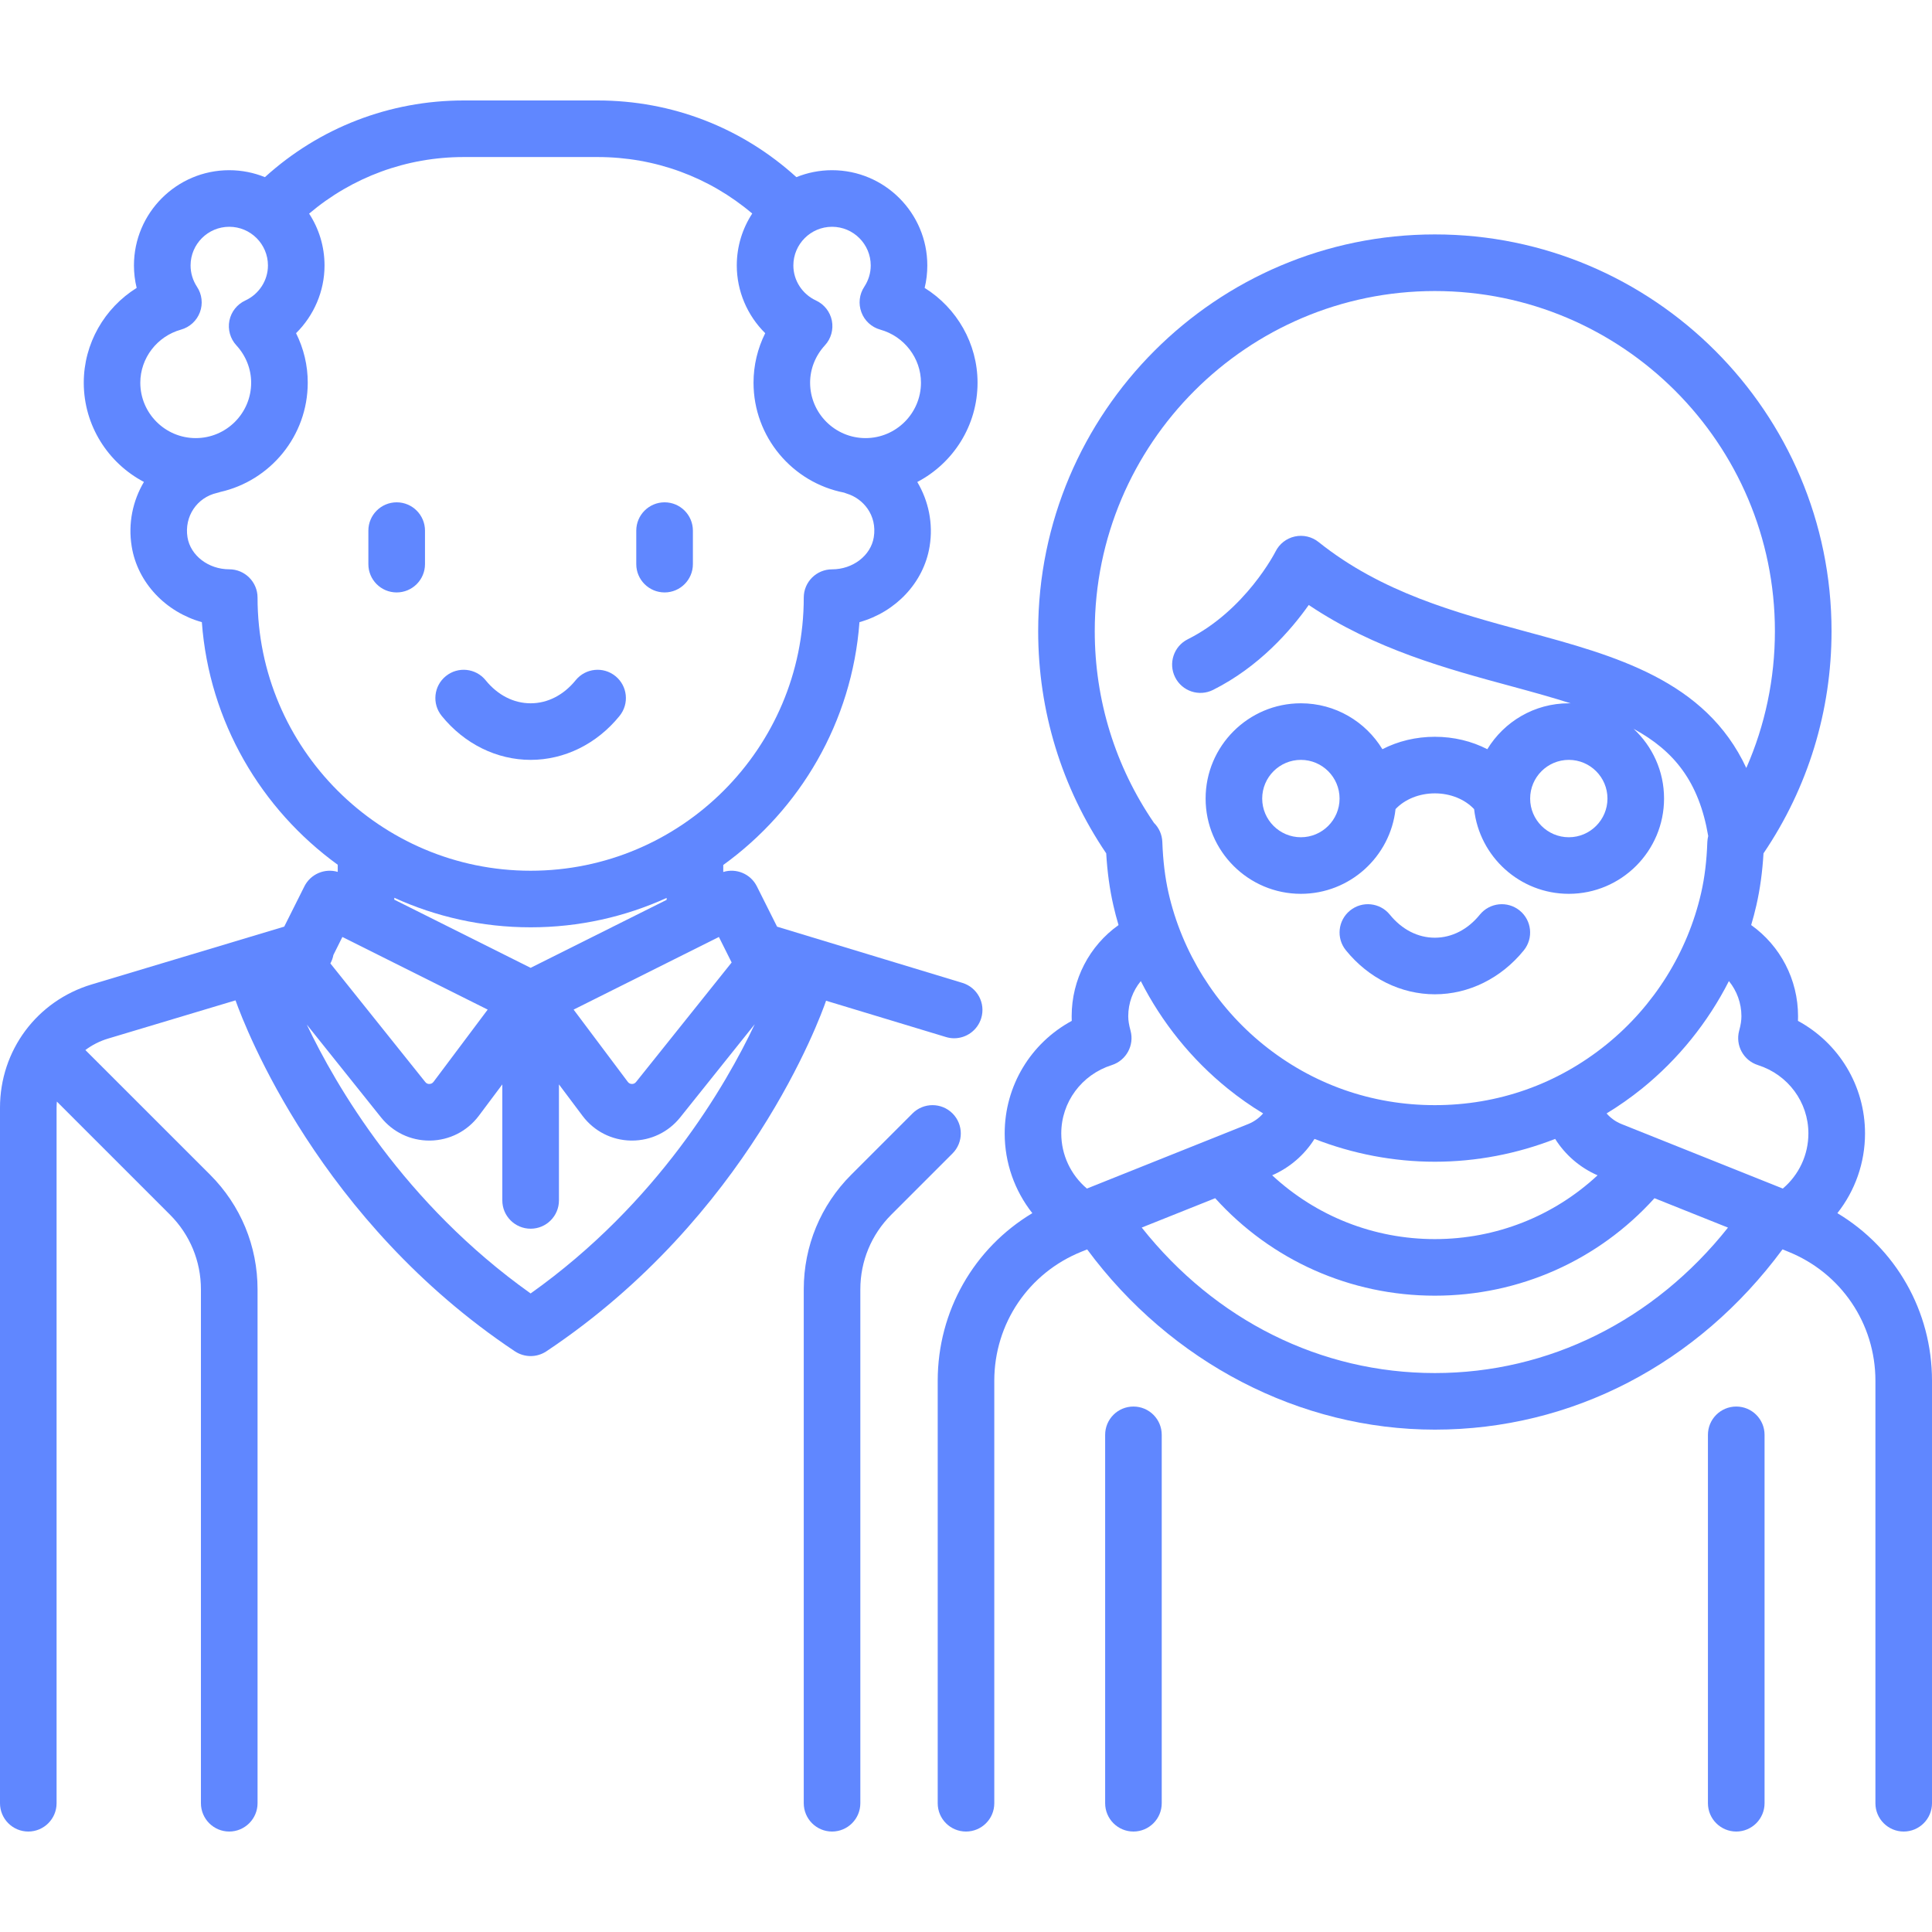 <svg width="42" height="42" viewBox="0 0 42 42" fill="none" xmlns="http://www.w3.org/2000/svg"><path d="M20.921 21.367l-4.028-1.222L16.454 19.269C16.317 18.995 16.005 18.869 15.723 18.956V18.804c1.668-1.205 2.8-3.108 2.961-5.279C19.465 13.307 20.08 12.671 20.209 11.879 20.291 11.379 20.184 10.887 19.941 10.478 20.719 10.071 21.251 9.256 21.251 8.319 21.251 7.469 20.801 6.695 20.101 6.259 20.14 6.1 20.159 5.937 20.159 5.771 20.159 4.629 19.23 3.7 18.088 3.7 17.814 3.7 17.552 3.754 17.313 3.851c-1.186-1.077-2.704-1.667-4.321-1.667H10.08c-1.61.0-3.135.591-4.321 1.667C5.519 3.754 5.257 3.7 4.983 3.7 3.841 3.7 2.912 4.629 2.912 5.771 2.912 5.937 2.932 6.1 2.971 6.259c-.7.436-1.15 1.21-1.15 2.06.0.936.532 1.75 1.308 2.158-.242.408-.348.899-.266 1.402C2.991 12.671 3.606 13.307 4.388 13.525c.16 2.167 1.29 4.068 2.954 5.274v.155C7.061 18.871 6.753 18.998 6.617 19.269L6.179 20.144 1.995 21.4C.802 21.758.0 22.835.0 24.081V39.201C0 39.54.275 39.816.615 39.816S1.23 39.54 1.23 39.201V24.081C1.23 24.036 1.233 23.991 1.236 23.947l2.459 2.459C4.129 26.84 4.368 27.417 4.368 28.03V39.2C4.368 39.54 4.644 39.816 4.983 39.816S5.599 39.54 5.599 39.2V28.03c0-.942-.367-1.828-1.033-2.494L1.856 22.827C2.001 22.718 2.166 22.633 2.349 22.578L5.12 21.747C5.338 22.357 6.949 26.547 11.194 29.377 11.298 29.445 11.417 29.48 11.536 29.48 11.655 29.48 11.774 29.445 11.877 29.377c4.387-2.925 5.952-7.248 6.081-7.622L20.564 22.544C20.623 22.562 20.683 22.571 20.742 22.571 21.006 22.571 21.25 22.4 21.331 22.134 21.43 21.809 21.246 21.465 20.921 21.367zm-5.015-.444-2.079 2.599C13.798 23.558 13.764 23.565 13.736 23.564 13.711 23.564 13.675 23.556 13.648 23.519l-1.178-1.571 3.158-1.579L15.905 20.923zM11.536 21.04 8.572 19.558V19.517C9.476 19.929 10.479 20.159 11.536 20.159 12.589 20.159 13.59 19.93 14.492 19.52V19.562l-2.957 1.478zM18.088 4.93C18.552 4.93 18.929 5.308 18.929 5.771 18.929 5.935 18.88 6.095 18.789 6.234 18.68 6.398 18.657 6.604 18.726 6.788 18.794 6.973 18.947 7.113 19.137 7.166 19.657 7.311 20.021 7.785 20.021 8.319 20.021 8.984 19.48 9.524 18.816 9.524S17.611 8.984 17.611 8.319C17.611 8.022 17.725 7.733 17.933 7.507 18.066 7.363 18.122 7.163 18.084 6.97 18.045 6.777 17.917 6.615 17.738 6.532 17.44 6.394 17.247 6.096 17.247 5.771 17.247 5.308 17.624 4.93 18.088 4.93zM3.05 8.319C3.051 7.785 3.414 7.311 3.934 7.166 4.124 7.113 4.277 6.973 4.346 6.788 4.415 6.604 4.391 6.398 4.282 6.234 4.191 6.095 4.143 5.935 4.143 5.771c0-.464.377-.841.841-.841s.841.377.841.841c0 .325-.193.623-.491.761C5.154 6.615 5.026 6.777 4.987 6.97 4.949 7.163 5.005 7.363 5.138 7.507 5.346 7.733 5.46 8.022 5.46 8.319 5.46 8.984 4.92 9.524 4.255 9.524 3.591 9.524 3.05 8.984 3.05 8.319zM5.599 12.992C5.599 12.652 5.323 12.376 4.983 12.376c-.452.0-.842-.299-.907-.695C4.003 11.23 4.279 10.815 4.719 10.715 4.743 10.71 4.766 10.703 4.788 10.695c1.087-.244 1.902-1.216 1.902-2.376C6.691 7.943 6.602 7.576 6.436 7.243 6.824 6.86 7.055 6.331 7.055 5.771c0-.415-.123-.802-.335-1.127.939-.795 2.118-1.23 3.36-1.23h2.912c1.248.0 2.422.433 3.361 1.228C16.14 4.968 16.017 5.355 16.017 5.771 16.017 6.331 16.247 6.86 16.635 7.243 16.469 7.576 16.381 7.943 16.381 8.319 16.381 9.502 17.229 10.491 18.349 10.709 18.368 10.717 18.387 10.724 18.407 10.73 18.759 10.835 19.074 11.195 18.995 11.681 18.93 12.078 18.54 12.377 18.088 12.377 17.748 12.377 17.473 12.652 17.473 12.992c0 3.274-2.663 5.937-5.937 5.937-3.274.0-5.937-2.663-5.937-5.937zm1.649 7.768L7.443 20.369l3.159 1.579-1.178 1.571C9.396 23.556 9.36 23.564 9.335 23.564 9.308 23.566 9.273 23.558 9.245 23.522L7.182 20.944C7.214 20.886 7.236 20.824 7.248 20.759zm4.288 7.359c-2.754-1.958-4.237-4.519-4.867-5.846l1.615 2.019C8.541 24.612 8.922 24.795 9.332 24.795 9.34 24.795 9.347 24.795 9.354 24.795 9.772 24.788 10.156 24.592 10.408 24.258L10.92 23.574v2.522C10.92 26.436 11.196 26.711 11.536 26.711 11.875 26.711 12.151 26.436 12.151 26.096V23.574L12.664 24.258C12.915 24.592 13.299 24.788 13.717 24.795 13.724 24.795 13.732 24.795 13.739 24.795 14.149 24.795 14.53 24.612 14.787 24.291l1.62-2.025c-.625 1.323-2.103 3.886-4.871 5.852z" fill="#6087ff"/><path d="M13.379 14.698C13.115 14.484 12.728 14.524 12.514 14.788 12.252 15.111 11.905 15.289 11.536 15.289 11.166 15.289 10.819 15.111 10.557 14.788 10.343 14.524 9.956 14.484 9.692 14.698 9.428 14.912 9.388 15.299 9.602 15.563 10.094 16.171 10.799 16.519 11.536 16.519S12.977 16.171 13.469 15.563C13.683 15.299 13.643 14.912 13.379 14.698z" fill="#6087ff"/><path d="M8.624 10.92C8.284 10.92 8.008 11.196 8.008 11.536v.728c0 .34.275.615.615.615C8.963 12.879 9.239 12.603 9.239 12.264v-.728C9.239 11.196 8.963 10.92 8.624 10.92z" fill="#6087ff"/><path d="M14.448 10.92C14.108 10.92 13.832 11.196 13.832 11.536v.728C13.832 12.603 14.108 12.879 14.448 12.879 14.787 12.879 15.063 12.603 15.063 12.264v-.728C15.063 11.196 14.787 10.92 14.448 10.92z" fill="#6087ff"/><path d="M20.707 24.205C20.467 23.965 20.077 23.965 19.837 24.205l-1.331 1.331c-.666.666-1.033 1.552-1.033 2.494V39.2C17.473 39.54 17.748 39.816 18.088 39.816S18.703 39.54 18.703 39.2V28.03C18.703 27.417 18.942 26.84 19.376 26.406l1.331-1.331C20.947 24.835 20.947 24.445 20.707 24.205z" fill="#6087ff"/><path d="M33.036 19.794C32.772 19.58 32.385 19.62 32.17 19.884 31.909 20.207 31.561 20.385 31.192 20.385 30.823 20.385 30.476 20.207 30.214 19.884 30 19.62 29.613 19.58 29.349 19.794S29.044 20.395 29.259 20.659c.492.607 1.197.956 1.934.956.736.0 1.441-.348 1.934-.956C33.34 20.395 33.3 20.008 33.036 19.794z" fill="#6087ff"/><path d="M24.64 30.577C24.3 30.577 24.025 30.852 24.025 31.192v8.008C24.025 39.54 24.3 39.816 24.64 39.816 24.98 39.816 25.255 39.54 25.255 39.2V31.192C25.255 30.852 24.98 30.577 24.64 30.577z" fill="#6087ff"/><path d="M37.745 30.577C37.405 30.577 37.129 30.852 37.129 31.192v8.008C37.129 39.54 37.405 39.816 37.745 39.816 38.084 39.816 38.36 39.54 38.36 39.2V31.192C38.36 30.852 38.084 30.577 37.745 30.577z" fill="#6087ff"/><path d="M39.943 26.373C40.328 25.885 40.544 25.278 40.544 24.64c0-1.037-.569-1.965-1.458-2.447C39.087 22.159 39.088 22.125 39.088 22.092 39.088 21.292 38.701 20.56 38.069 20.11 38.111 19.968 38.149 19.825 38.182 19.68 38.262 19.329 38.313 18.957 38.337 18.551 39.305 17.122 39.816 15.455 39.816 13.72c0-4.755-3.869-8.624-8.623-8.624-4.755.0-8.624 3.869-8.624 8.624.0 1.736.511 3.402 1.479 4.831C24.072 18.958 24.123 19.329 24.203 19.68 24.235 19.825 24.274 19.968 24.316 20.11 23.684 20.56 23.297 21.292 23.297 22.092 23.297 22.125 23.298 22.159 23.299 22.193 22.409 22.675 21.841 23.603 21.841 24.64c0 .638.216 1.245.601 1.733C21.174 27.133 20.385 28.5 20.385 30.017v9.184C20.385 39.541 20.66 39.816 21 39.816S21.615 39.541 21.615 39.201V30.017C21.615 28.773 22.362 27.67 23.517 27.208L23.634 27.161c1.82 2.459 4.623 3.918 7.558 3.918 2.975.0 5.717-1.426 7.558-3.919L38.868 27.208C40.023 27.67 40.77 28.773 40.77 30.017v9.184C40.77 39.54 41.045 39.816 41.385 39.816 41.725 39.816 42 39.54 42 39.2v-9.184C42 28.5 41.211 27.133 39.943 26.373zm-16.144-12.653c0-4.077 3.317-7.393 7.393-7.393 4.077.0 7.393 3.317 7.393 7.393C38.585 14.757 38.372 15.765 37.963 16.695 37.076 14.787 35.106 14.253 33.189 13.734c-1.549-.419-3.152-.853-4.525-1.951C28.519 11.667 28.329 11.623 28.148 11.663 27.967 11.703 27.813 11.822 27.73 11.988 27.724 12.001 27.079 13.268 25.821 13.897 25.517 14.049 25.394 14.419 25.546 14.723 25.698 15.027 26.067 15.15 26.371 14.998c1.001-.501 1.691-1.296 2.08-1.846C29.885 14.115 31.459 14.541 32.868 14.922 33.33 15.047 33.756 15.166 34.145 15.29 34.131 15.289 34.118 15.289 34.104 15.289 33.355 15.289 32.697 15.689 32.333 16.287 31.993 16.112 31.603 16.017 31.192 16.017 30.782 16.017 30.392 16.112 30.052 16.287 29.688 15.689 29.03 15.289 28.28 15.289c-1.142.0-2.071.929-2.071 2.071S27.138 19.431 28.28 19.431c1.064.0 1.944-.807 2.058-1.842C30.539 17.376 30.853 17.247 31.192 17.247 31.532 17.247 31.845 17.376 32.046 17.59 32.161 18.624 33.04 19.431 34.104 19.431c1.142.0 2.071-.929 2.071-2.071C36.176 16.762 35.92 16.222 35.513 15.844 36.393 16.323 36.934 16.992 37.135 18.174 37.125 18.216 37.118 18.259 37.116 18.303 37.102 18.713 37.058 19.075 36.982 19.408c-.293 1.291-1.025 2.462-2.061 3.3C33.855 23.57 32.566 24.025 31.192 24.025 29.819 24.025 28.529 23.57 27.463 22.708 26.427 21.87 25.695 20.698 25.402 19.408 25.327 19.075 25.283 18.714 25.268 18.304 25.262 18.141 25.194 17.995 25.086 17.888 24.244 16.658 23.799 15.219 23.799 13.72zm11.146 3.64C34.945 17.823 34.568 18.201 34.105 18.201 33.641 18.201 33.264 17.823 33.264 17.36 33.264 16.896 33.641 16.519 34.105 16.519 34.568 16.519 34.945 16.896 34.945 17.36zM29.121 17.36C29.121 17.823 28.744 18.201 28.28 18.201 27.817 18.201 27.439 17.823 27.439 17.36 27.439 16.896 27.817 16.519 28.28 16.519 28.744 16.519 29.121 16.896 29.121 17.36zm5.608 8.191C33.773 26.439 32.522 26.937 31.192 26.937 29.864 26.937 28.613 26.438 27.656 25.55 28.04 25.382 28.358 25.106 28.576 24.759 29.405 25.083 30.293 25.255 31.192 25.255 32.092 25.255 32.98 25.083 33.808 24.759 34.027 25.106 34.345 25.382 34.729 25.55zM23.628 25.838C23.277 25.541 23.071 25.105 23.071 24.64 23.071 23.96 23.512 23.363 24.169 23.154 24.483 23.054 24.663 22.724 24.577 22.406 24.543 22.283 24.527 22.183 24.527 22.092 24.527 21.807 24.627 21.539 24.8 21.328 25.256 22.225 25.899 23.026 26.69 23.665 26.934 23.862 27.191 24.043 27.459 24.205 27.372 24.305 27.263 24.384 27.137 24.435l-3.508 1.403zm7.564 4.011c-2.48.0-4.771-1.145-6.372-3.163L26.417 26.048c1.221 1.351 2.94 2.119 4.775 2.119 1.837.0 3.554-.768 4.775-2.119L37.565 26.687c-1.601 2.016-3.896 3.162-6.372 3.162zm7.564-4.011-3.508-1.403C35.122 24.384 35.013 24.305 34.926 24.205 35.193 24.043 35.45 23.862 35.695 23.665 36.485 23.026 37.129 22.225 37.585 21.328 37.757 21.539 37.857 21.807 37.857 22.092 37.857 22.183 37.842 22.283 37.808 22.406 37.722 22.724 37.901 23.054 38.216 23.154 38.872 23.363 39.313 23.96 39.313 24.64 39.313 25.105 39.108 25.541 38.757 25.838z" fill="#6087ff"/></svg>